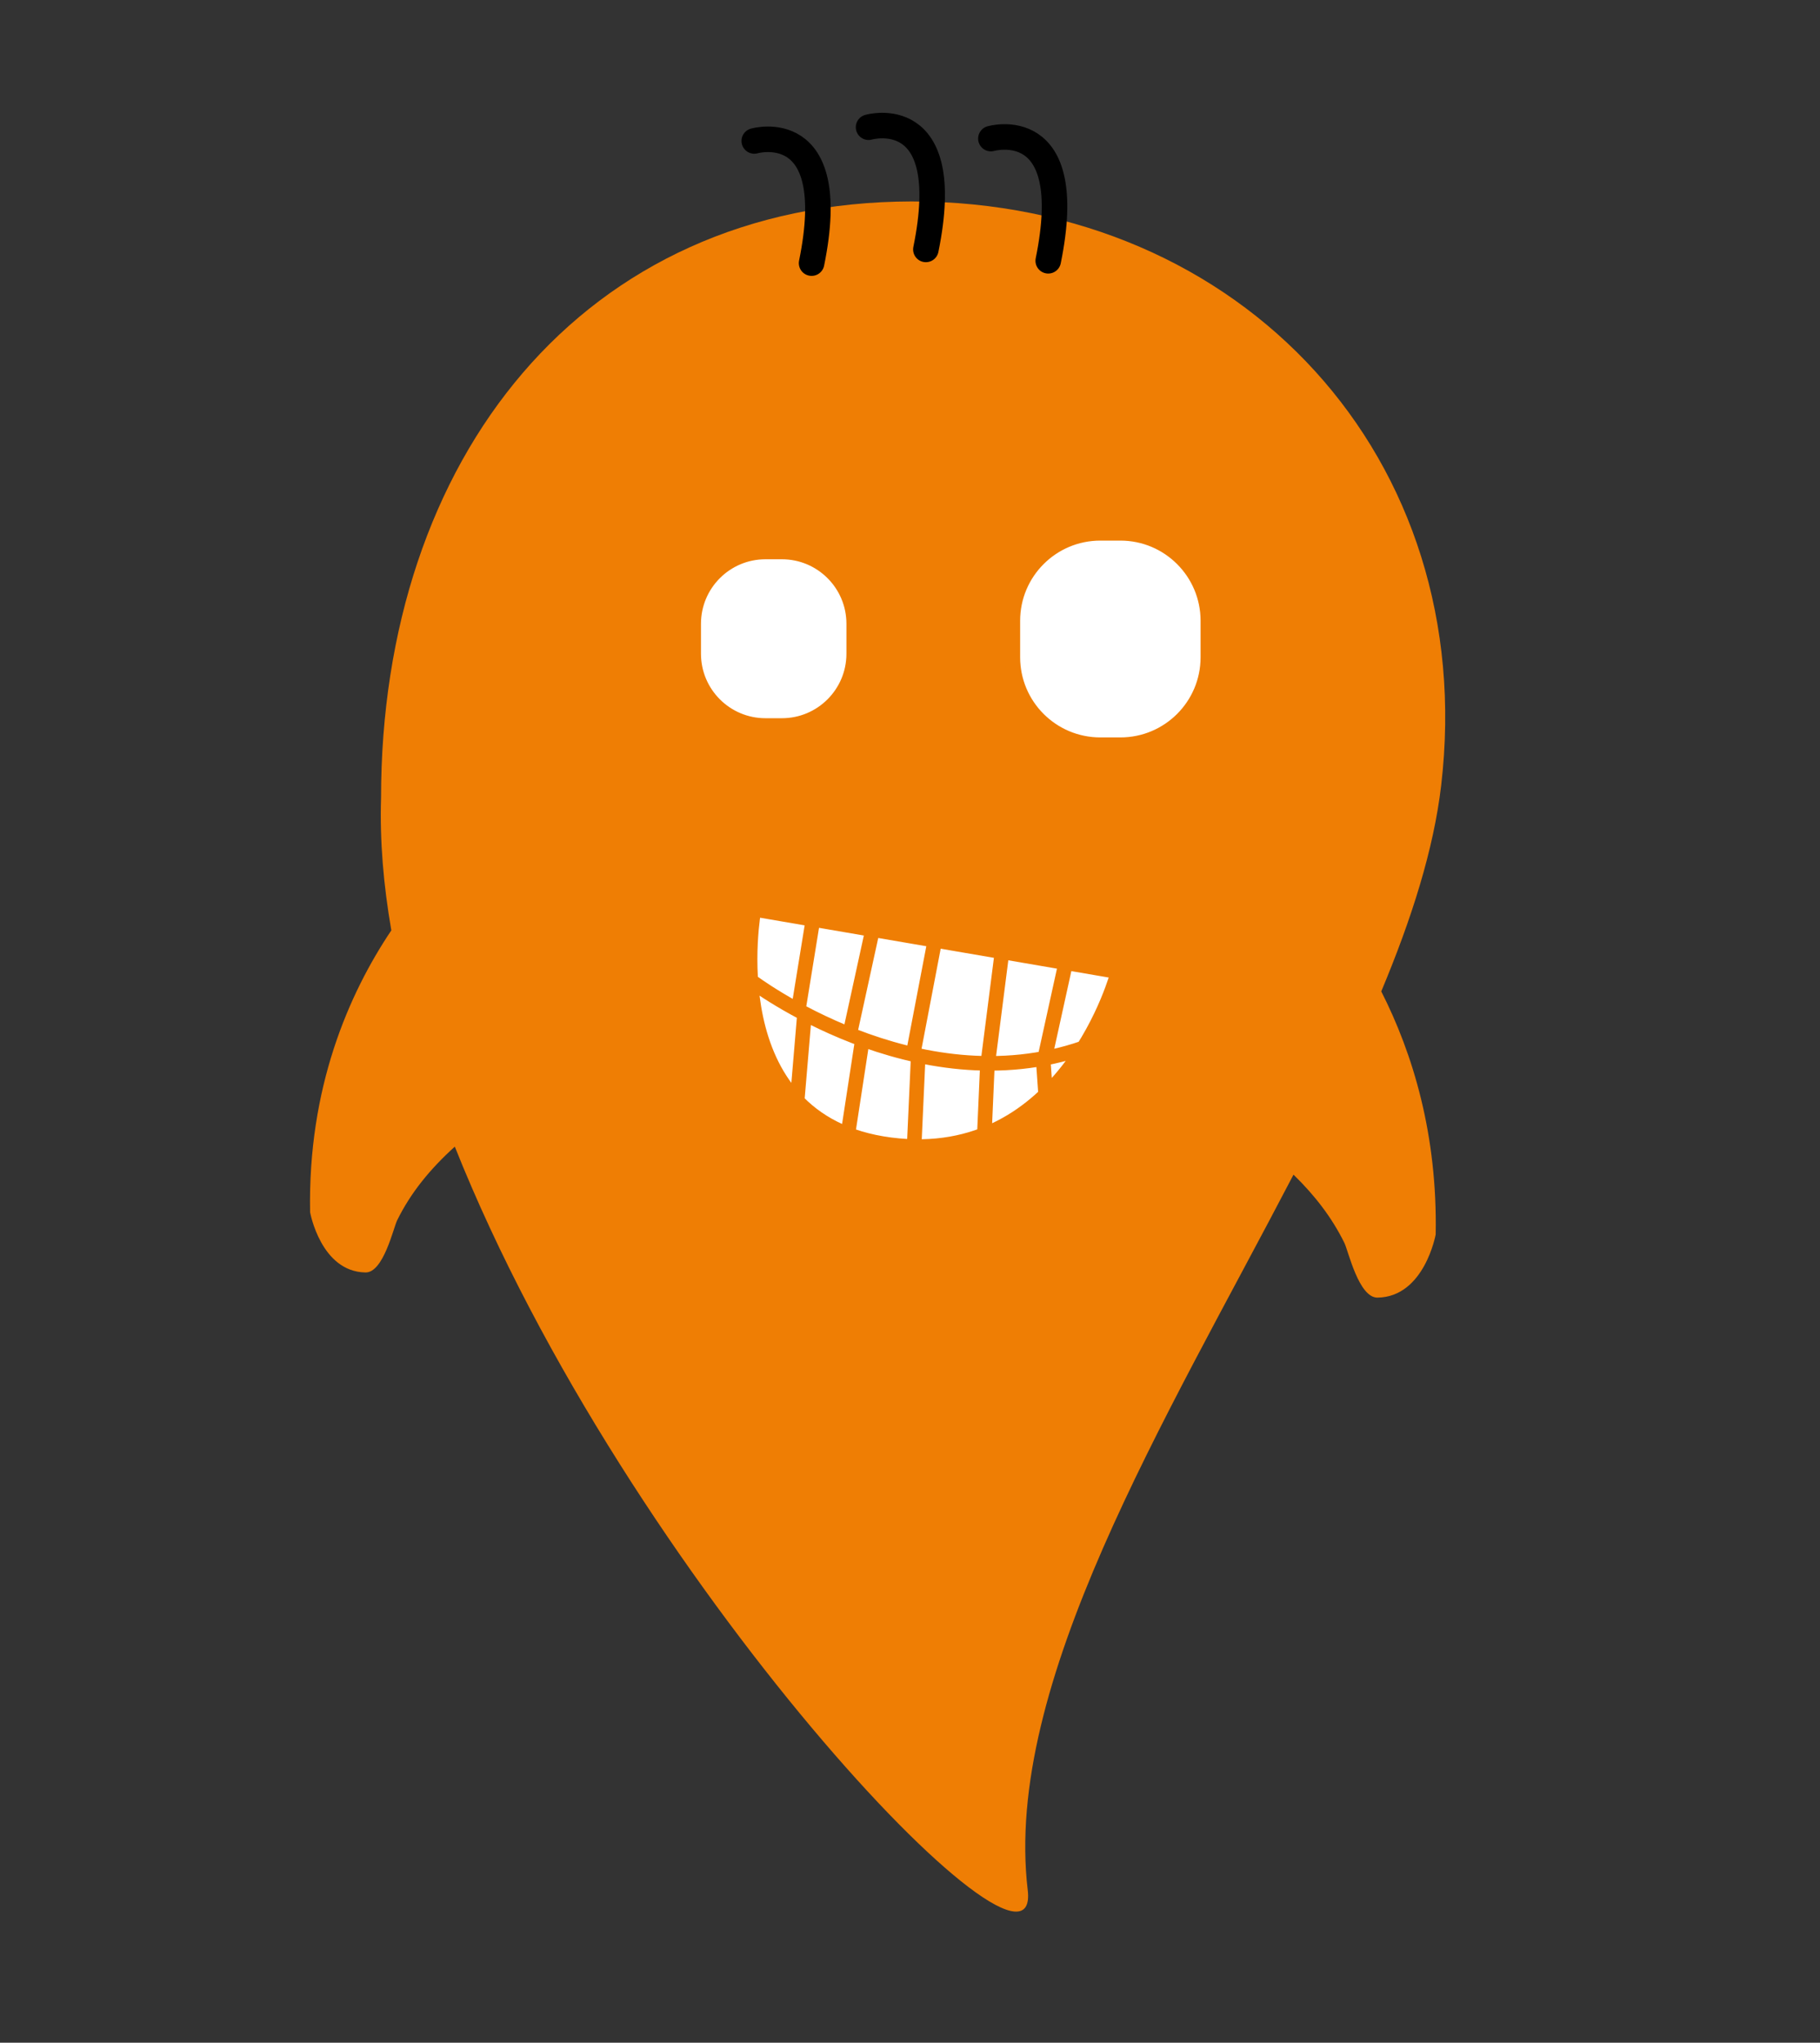 <svg enable-background="new 0 0 499 560" version="1.1" viewBox="0 0 499 560" xml:space="preserve" xmlns="http://www.w3.org/2000/svg">
	<rect x="0" y="0" width="499" height="560" fill="#333333" stroke="none"/>
	<g>
			<path d="m250.26 55.221h-0.092-0.104c-90.447 0.104-145.59 70.681-145.59 163.56-0.363 11.664 0.657 23.821 2.818 36.277-11.715 17.464-22.916 43.191-22.269 77.279 0 0 2.935 16.32 15.198 16.5 4.917 0.072 7.626-12.189 8.684-14.328 3.699-7.487 8.92-13.947 15.793-20.165 47.403 119.02 161.12 237.78 157.08 203.82-6.712-56.491 37.523-128.29 72.868-196.14 5.927 5.772 10.547 11.816 13.94 18.688 1.105 2.241 3.948 15.098 9.103 15.022 12.86-0.188 15.937-17.301 15.937-17.301 0.518-27.325-6.226-49.521-14.918-66.645 8.309-19.844 14.369-38.863 16.429-56.491 10.462-89.52-54.43-159.96-144.88-160.07z" fill="#EF7E04"/>
			<g fill="none" stroke="#000" stroke-linecap="round" stroke-miterlimit="10" stroke-width="7">
				<path d="m206.8 38.642s23.972-6.939 15.72 33.493"/>
				<path d="m238.14 34.878s23.964-6.932 15.713 33.5"/>
				<path d="m271.68 37.996s23.972-6.936 15.72 33.497"/>
			</g>
			<path d="m331.17 180.18c0 13.25-10.737 23.981-23.987 23.981h-5.493c-13.255 0-23.993-10.732-23.993-23.981v-9.993c0-13.244 10.738-23.984 23.993-23.984h5.493c13.25 0 23.987 10.74 23.987 23.984v9.993zm-97.1-9.172c0-10.87-8.813-19.688-19.686-19.688h-4.509c-10.876 0-19.684 8.818-19.684 19.688v8.201c0 10.873 8.808 19.686 19.684 19.686h4.509c10.873 0 19.686-8.813 19.686-19.686v-8.201zm10.059 142.82c48.403 6.225 62.417-47.434 62.417-47.434l-99.813-17.122c1e-3 1e-3 -11.01 58.332 37.396 64.556zm-38.134-44.877s45.082 34.295 91.073 18.317m-74.214-34.911l-4.069 25.088m20.406-22.355l-6.162 28.204m23.159-24.841l-5.896 30.826m24.442-28.344l-3.936 30.823m21.302-27.398l-5.748 26.14m-67.811 11.518l2.056-24.304m11.826 33.537l4.058-26.477m14.144 29.665l1.11-24.489m18.131 21.434l0.895-20.432m15.291 0.08l0.666 9.55" fill="#fff" stroke="#EF7E04" stroke-miterlimit="10" stroke-width="4"/>
	</g>
</svg>
